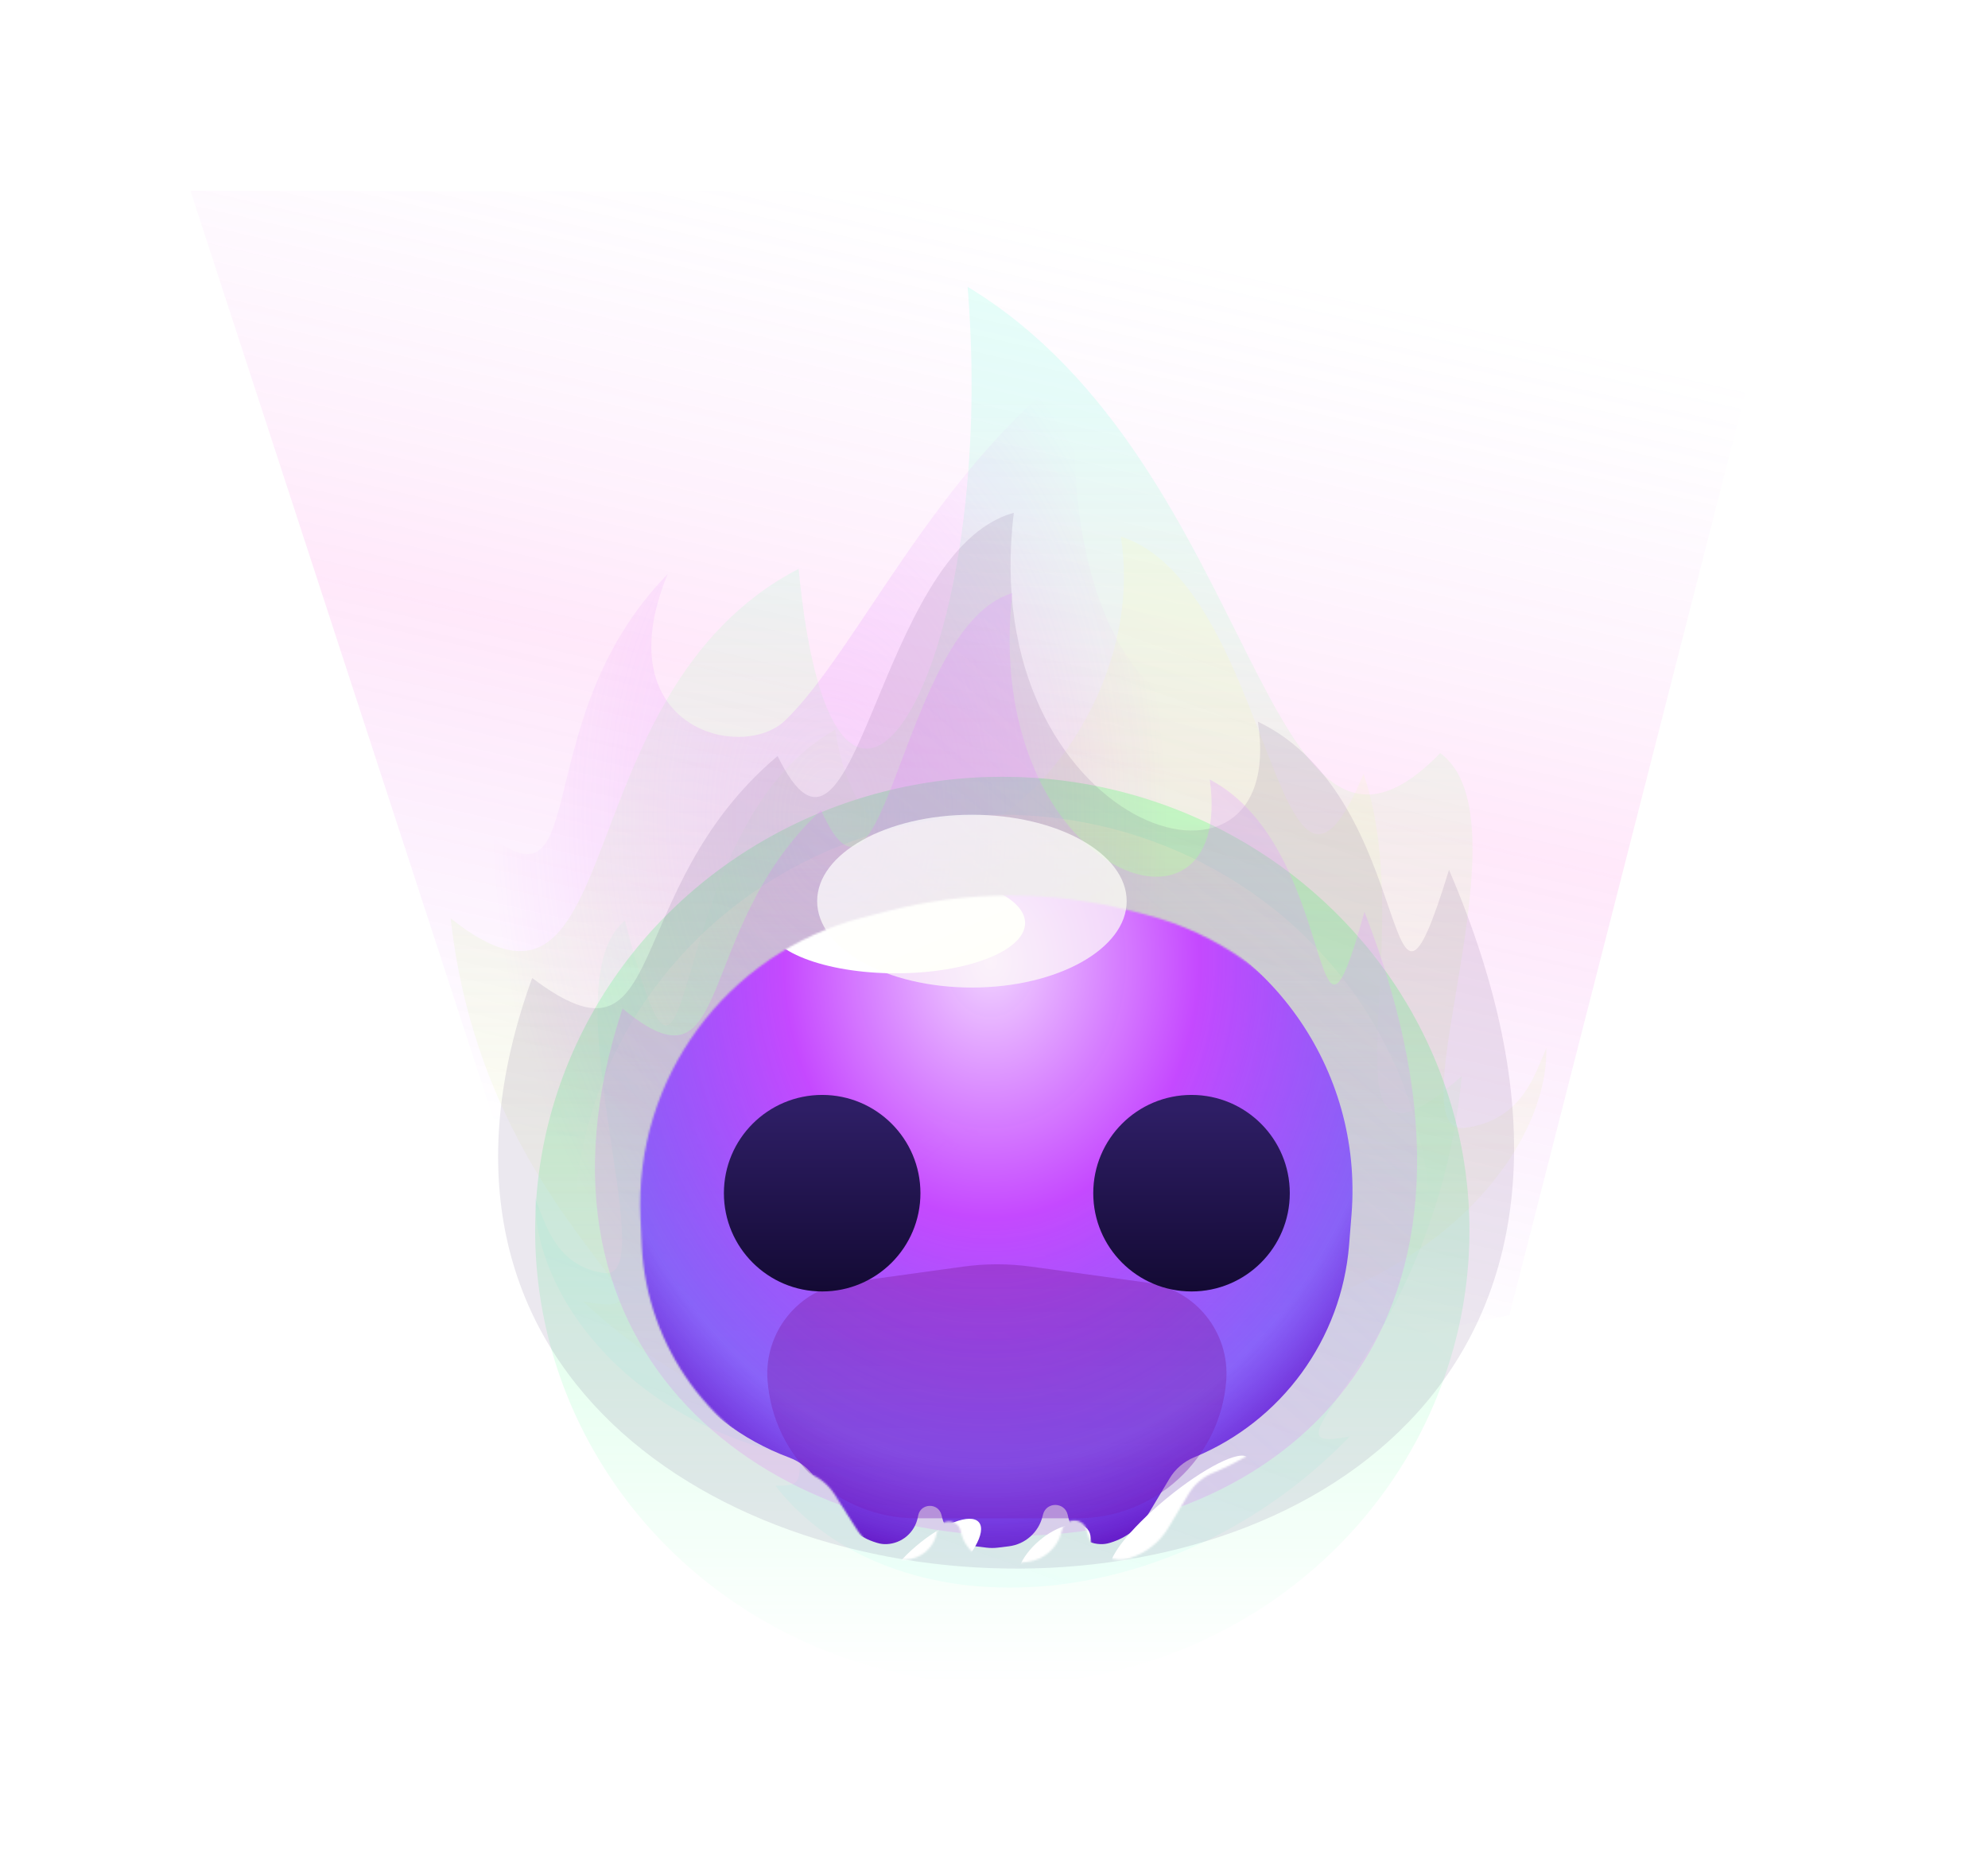 <?xml version="1.0" encoding="UTF-8"?> <svg xmlns="http://www.w3.org/2000/svg" width="1055" height="995" viewBox="0 0 1055 995" fill="none"> <g filter="url(#filter0_f)"> <path d="M101.087 101.342H953.652L801.011 697.942L327.464 794.68L101.087 101.342Z" fill="url(#paint0_linear)"></path> </g> <g filter="url(#filter1_f)"> <ellipse cx="531.904" cy="653.09" rx="247.909" ry="240.855" fill="url(#paint1_linear)"></ellipse> </g> <g opacity="0.4" filter="url(#filter2_f)"> <ellipse cx="531.905" cy="653.09" rx="227.25" ry="220.699" fill="url(#paint2_linear)"></ellipse> </g> <g opacity="0.3" filter="url(#filter3_f)"> <path d="M513.513 152.234C530.141 359.076 442.718 500.415 423.822 301.886C297.096 367.642 335.347 563.835 239.15 487.369C256.698 646.607 374.97 702.641 309.429 690.695C422.338 795.937 597.214 802.195 669.905 718.57C655.798 718.57 654.413 717.717 654.413 702.641C767.188 681.522 821.8 606.978 820.608 556.136C814.449 570.367 807.71 594.626 777.43 598.536C739.58 603.425 812.562 434.572 764.281 399.7C669.905 496.636 669.905 246.711 513.513 152.234Z" fill="url(#paint3_linear)"></path> </g> <g filter="url(#filter4_f)"> <path d="M594.803 284.754C675.778 310.704 677.542 521.512 723.606 410.736C754.894 501.715 694.423 642.967 775.782 571.049C760.941 720.816 660.912 773.518 716.344 762.282C620.85 861.266 472.949 867.151 411.47 788.499C423.401 788.499 424.572 787.697 424.572 773.518C329.192 753.655 283.004 683.544 284.012 635.726C289.221 649.111 294.921 671.926 320.53 675.605C352.542 680.203 290.817 521.392 331.651 488.594C371.426 640.024 348.246 440.452 443.235 387.215C463.392 521.499 613.795 404.337 594.803 284.754Z" fill="url(#paint4_linear)"></path> </g> <g filter="url(#filter5_f)"> <path d="M660.807 304.71C676.663 429.981 553.171 383.502 572.215 193.3C496.081 249.734 455.021 345.163 416.768 382.255C393.633 404.688 320.846 386.286 354.287 304.71C275.044 385.893 318.601 497.989 249.48 434.658C213.705 922.918 954.957 956.72 755.607 393.984C721.815 527.334 741.509 351.591 660.807 304.71Z" fill="url(#paint5_radial)"></path> </g> <g opacity="0.1" filter="url(#filter6_f)"> <path d="M538.015 272.157C464.404 292.293 454.536 487.184 412.662 401.23C327.872 472.763 356.378 574.839 282.419 519.036C131.427 935.202 982.272 957.491 768.968 461.642C732.811 579.142 753.883 424.287 667.532 382.979C684.498 493.36 517.638 439.752 538.015 272.157Z" fill="url(#paint6_linear)"></path> </g> <g filter="url(#filter7_f)"> <path d="M537.195 314.735C477.625 332.714 469.639 506.741 435.752 429.989C367.135 493.864 390.204 585.012 330.352 535.182C208.162 906.793 896.713 926.697 724.096 483.933C694.835 588.854 711.888 450.578 642.008 413.692C655.738 512.256 520.705 464.387 537.195 314.735Z" fill="url(#paint7_linear)"></path> </g> <mask id="mask0" maskUnits="userSpaceOnUse" x="339" y="475" width="389" height="355"> <path d="M601.138 483.598C558.379 472.487 513.491 472.487 470.733 483.598L457.435 487.054C385.431 505.766 336.384 572.367 339.882 646.68L340.542 660.69C343.105 715.145 377.924 762.812 429.019 781.815V781.815C434.733 783.94 439.593 787.877 442.858 793.025L454.351 811.144C459.144 818.701 466.488 824.288 475.048 826.892L475.705 827.092C477.295 827.576 478.956 827.786 480.617 827.714V827.714C488.73 827.361 495.552 821.512 497.139 813.549L497.348 812.5C498.666 805.888 508.032 805.644 509.692 812.179L510.098 813.778C512.14 821.818 518.908 827.779 527.141 828.789L533.608 829.582C535.605 829.828 537.626 829.828 539.623 829.582L545.434 828.87C554.062 827.811 561.156 821.563 563.296 813.137L563.585 812.002C565.324 805.152 575.091 805.254 576.687 812.14L577.05 813.706C578.886 821.63 585.779 827.358 593.906 827.711V827.711C595.612 827.785 597.319 827.569 598.953 827.072L599.446 826.922C608.048 824.305 615.368 818.583 619.984 810.868L630.74 792.889C633.769 787.826 638.353 783.878 643.809 781.632V781.632C690.251 762.52 722.025 718.946 726.025 668.886L727.312 652.782C733.488 575.504 683.287 504.946 608.254 485.448L601.138 483.598Z" fill="#FFF0D3"></path> </mask> <g mask="url(#mask0)"> <g filter="url(#filter8_di)"> <path d="M601.138 483.598C558.379 472.487 513.491 472.487 470.733 483.598L457.435 487.054C385.431 505.766 336.384 572.367 339.882 646.68L340.542 660.69C343.105 715.145 377.924 762.812 429.019 781.815V781.815C434.733 783.94 439.593 787.877 442.858 793.025L454.351 811.144C459.144 818.701 466.488 824.288 475.048 826.892L475.705 827.092C477.295 827.576 478.956 827.786 480.617 827.714V827.714C488.73 827.361 495.552 821.512 497.139 813.549L497.348 812.5C498.666 805.888 508.032 805.644 509.692 812.179L510.098 813.778C512.14 821.818 518.908 827.779 527.141 828.789L533.608 829.582C535.605 829.828 537.626 829.828 539.623 829.582L545.434 828.87C554.062 827.811 561.156 821.563 563.296 813.137L563.585 812.002C565.324 805.152 575.091 805.254 576.687 812.14L577.05 813.706C578.886 821.63 585.779 827.358 593.906 827.711V827.711C595.612 827.785 597.319 827.569 598.953 827.072L599.446 826.922C608.048 824.305 615.368 818.583 619.984 810.868L630.74 792.889C633.769 787.826 638.353 783.878 643.809 781.632V781.632C690.251 762.52 722.025 718.946 726.025 668.886L727.312 652.782C733.488 575.504 683.287 504.946 608.254 485.448L601.138 483.598Z" fill="url(#paint8_radial)"></path> </g> <g filter="url(#filter9_f)"> <ellipse cx="475.47" cy="489.833" rx="68.528" ry="26.706" fill="white"></ellipse> </g> <g filter="url(#filter10_f)"> <ellipse cx="475.469" cy="489.833" rx="43.837" ry="17.132" fill="white"></ellipse> </g> <g opacity="0.4" filter="url(#filter11_f)"> <path d="M407.319 732.609C405.407 706.976 423.75 684.273 449.211 680.757L511.125 672.205C523.073 670.555 535.192 670.555 547.141 672.205L608.809 680.723C634.38 684.255 652.765 707.107 650.739 732.841V732.841C647.498 774.01 613.145 805.766 571.848 805.766H486.135C444.765 805.766 410.395 773.864 407.319 732.609V732.609Z" fill="url(#paint9_linear)"></path> </g> <g filter="url(#filter12_dd)"> <circle cx="437.93" cy="617.063" r="52.151" fill="url(#paint10_linear)"></circle> </g> <g filter="url(#filter13_dd)"> <circle cx="633.94" cy="617.063" r="52.151" fill="url(#paint11_linear)"></circle> </g> <g filter="url(#filter14_f)"> <ellipse rx="46.799" ry="10.69" transform="matrix(0.772 -0.636 0.665 0.747 626.022 803.341)" fill="white"></ellipse> </g> <g filter="url(#filter15_f)"> <ellipse rx="15.966" ry="5.663" transform="matrix(0.772 -0.636 0.665 0.747 616.718 817.163)" fill="white"></ellipse> </g> <g filter="url(#filter16_f)"> <ellipse cx="559.301" cy="826.823" rx="23.487" ry="12.045" transform="rotate(-40.568 559.301 826.823)" fill="white"></ellipse> </g> <g filter="url(#filter17_f)"> <ellipse cx="493.829" cy="829.814" rx="33.756" ry="12.045" transform="rotate(-40.568 493.829 829.814)" fill="white"></ellipse> </g> </g> <g filter="url(#filter18_f)"> <ellipse cx="515.781" cy="478.244" rx="82.132" ry="45.853" fill="url(#paint12_linear)"></ellipse> </g> <defs> <filter id="filter0_f" x="0.311" y="0.566" width="1054.12" height="894.89" filterUnits="userSpaceOnUse" color-interpolation-filters="sRGB"> <feFlood flood-opacity="0" result="BackgroundImageFix"></feFlood> <feBlend mode="normal" in="SourceGraphic" in2="BackgroundImageFix" result="shape"></feBlend> <feGaussianBlur stdDeviation="50.388" result="effect1_foregroundBlur"></feGaussianBlur> </filter> <filter id="filter1_f" x="183.22" y="311.459" width="697.37" height="683.261" filterUnits="userSpaceOnUse" color-interpolation-filters="sRGB"> <feFlood flood-opacity="0" result="BackgroundImageFix"></feFlood> <feBlend mode="normal" in="SourceGraphic" in2="BackgroundImageFix" result="shape"></feBlend> <feGaussianBlur stdDeviation="50.388" result="effect1_foregroundBlur"></feGaussianBlur> </filter> <filter id="filter2_f" x="203.879" y="331.615" width="656.051" height="642.951" filterUnits="userSpaceOnUse" color-interpolation-filters="sRGB"> <feFlood flood-opacity="0" result="BackgroundImageFix"></feFlood> <feBlend mode="normal" in="SourceGraphic" in2="BackgroundImageFix" result="shape"></feBlend> <feGaussianBlur stdDeviation="50.388" result="effect1_foregroundBlur"></feGaussianBlur> </filter> <filter id="filter3_f" x="143.413" y="56.497" width="772.952" height="815.277" filterUnits="userSpaceOnUse" color-interpolation-filters="sRGB"> <feFlood flood-opacity="0" result="BackgroundImageFix"></feFlood> <feBlend mode="normal" in="SourceGraphic" in2="BackgroundImageFix" result="shape"></feBlend> <feGaussianBlur stdDeviation="47.869" result="effect1_foregroundBlur"></feGaussianBlur> </filter> <filter id="filter4_f" x="243.685" y="244.444" width="572.407" height="638.416" filterUnits="userSpaceOnUse" color-interpolation-filters="sRGB"> <feFlood flood-opacity="0" result="BackgroundImageFix"></feFlood> <feBlend mode="normal" in="SourceGraphic" in2="BackgroundImageFix" result="shape"></feBlend> <feGaussianBlur stdDeviation="20.155" result="effect1_foregroundBlur"></feGaussianBlur> </filter> <filter id="filter5_f" x="225.81" y="170.886" width="586.314" height="659.976" filterUnits="userSpaceOnUse" color-interpolation-filters="sRGB"> <feFlood flood-opacity="0" result="BackgroundImageFix"></feFlood> <feBlend mode="normal" in="SourceGraphic" in2="BackgroundImageFix" result="shape"></feBlend> <feGaussianBlur stdDeviation="11.207" result="effect1_foregroundBlur"></feGaussianBlur> </filter> <filter id="filter6_f" x="163.568" y="171.381" width="740.703" height="761.866" filterUnits="userSpaceOnUse" color-interpolation-filters="sRGB"> <feFlood flood-opacity="0" result="BackgroundImageFix"></feFlood> <feBlend mode="normal" in="SourceGraphic" in2="BackgroundImageFix" result="shape"></feBlend> <feGaussianBlur stdDeviation="50.388" result="effect1_foregroundBlur"></feGaussianBlur> </filter> <filter id="filter7_f" x="298.09" y="297.099" width="471.583" height="535.598" filterUnits="userSpaceOnUse" color-interpolation-filters="sRGB"> <feFlood flood-opacity="0" result="BackgroundImageFix"></feFlood> <feBlend mode="normal" in="SourceGraphic" in2="BackgroundImageFix" result="shape"></feBlend> <feGaussianBlur stdDeviation="8.818" result="effect1_foregroundBlur"></feGaussianBlur> </filter> <filter id="filter8_di" x="323.079" y="462.492" width="413.816" height="374.328" filterUnits="userSpaceOnUse" color-interpolation-filters="sRGB"> <feFlood flood-opacity="0" result="BackgroundImageFix"></feFlood> <feColorMatrix in="SourceAlpha" type="matrix" values="0 0 0 0 0 0 0 0 0 0 0 0 0 0 0 0 0 0 127 0"></feColorMatrix> <feOffset dx="6.55" dy="4.535"></feOffset> <feGaussianBlur stdDeviation="1.26"></feGaussianBlur> <feColorMatrix type="matrix" values="0 0 0 0 1 0 0 0 0 0 0 0 0 0 0.12 0 0 0 1 0"></feColorMatrix> <feBlend mode="normal" in2="BackgroundImageFix" result="effect1_dropShadow"></feBlend> <feBlend mode="normal" in="SourceGraphic" in2="effect1_dropShadow" result="shape"></feBlend> <feColorMatrix in="SourceAlpha" type="matrix" values="0 0 0 0 0 0 0 0 0 0 0 0 0 0 0 0 0 0 127 0" result="hardAlpha"></feColorMatrix> <feOffset dx="-16.628" dy="-12.772"></feOffset> <feGaussianBlur stdDeviation="12.772"></feGaussianBlur> <feComposite in2="hardAlpha" operator="arithmetic" k2="-1" k3="1"></feComposite> <feColorMatrix type="matrix" values="0 0 0 0 0 0 0 0 0 1 0 0 0 0 0.94 0 0 0 0.31 0"></feColorMatrix> <feBlend mode="normal" in2="shape" result="effect2_innerShadow"></feBlend> </filter> <filter id="filter9_f" x="356.554" y="412.739" width="237.831" height="154.187" filterUnits="userSpaceOnUse" color-interpolation-filters="sRGB"> <feFlood flood-opacity="0" result="BackgroundImageFix"></feFlood> <feBlend mode="normal" in="SourceGraphic" in2="BackgroundImageFix" result="shape"></feBlend> <feGaussianBlur stdDeviation="25.194" result="effect1_foregroundBlur"></feGaussianBlur> </filter> <filter id="filter10_f" x="381.244" y="422.313" width="188.451" height="135.04" filterUnits="userSpaceOnUse" color-interpolation-filters="sRGB"> <feFlood flood-opacity="0" result="BackgroundImageFix"></feFlood> <feBlend mode="normal" in="SourceGraphic" in2="BackgroundImageFix" result="shape"></feBlend> <feGaussianBlur stdDeviation="25.194" result="effect1_foregroundBlur"></feGaussianBlur> </filter> <filter id="filter11_f" x="331.6" y="595.386" width="394.873" height="285.962" filterUnits="userSpaceOnUse" color-interpolation-filters="sRGB"> <feFlood flood-opacity="0" result="BackgroundImageFix"></feFlood> <feBlend mode="normal" in="SourceGraphic" in2="BackgroundImageFix" result="shape"></feBlend> <feGaussianBlur stdDeviation="37.791" result="effect1_foregroundBlur"></feGaussianBlur> </filter> <filter id="filter12_dd" x="346.968" y="548.74" width="170.604" height="173.838" filterUnits="userSpaceOnUse" color-interpolation-filters="sRGB"> <feFlood flood-opacity="0" result="BackgroundImageFix"></feFlood> <feColorMatrix in="SourceAlpha" type="matrix" values="0 0 0 0 0 0 0 0 0 0 0 0 0 0 0 0 0 0 127 0"></feColorMatrix> <feOffset dx="-5.66" dy="20.214"></feOffset> <feGaussianBlur stdDeviation="16.575"></feGaussianBlur> <feColorMatrix type="matrix" values="0 0 0 0 0.758 0 0 0 0 0.085 0 0 0 0 0.651 0 0 0 0.77 0"></feColorMatrix> <feBlend mode="normal" in2="BackgroundImageFix" result="effect1_dropShadow"></feBlend> <feColorMatrix in="SourceAlpha" type="matrix" values="0 0 0 0 0 0 0 0 0 0 0 0 0 0 0 0 0 0 127 0"></feColorMatrix> <feOffset dx="4.043" dy="-4.043"></feOffset> <feGaussianBlur stdDeviation="6.064"></feGaussianBlur> <feColorMatrix type="matrix" values="0 0 0 0 1 0 0 0 0 1 0 0 0 0 1 0 0 0 0.59 0"></feColorMatrix> <feBlend mode="normal" in2="effect1_dropShadow" result="effect2_dropShadow"></feBlend> <feBlend mode="normal" in="SourceGraphic" in2="effect2_dropShadow" result="shape"></feBlend> </filter> <filter id="filter13_dd" x="542.978" y="548.74" width="170.604" height="173.838" filterUnits="userSpaceOnUse" color-interpolation-filters="sRGB"> <feFlood flood-opacity="0" result="BackgroundImageFix"></feFlood> <feColorMatrix in="SourceAlpha" type="matrix" values="0 0 0 0 0 0 0 0 0 0 0 0 0 0 0 0 0 0 127 0"></feColorMatrix> <feOffset dx="-5.66" dy="20.214"></feOffset> <feGaussianBlur stdDeviation="16.575"></feGaussianBlur> <feColorMatrix type="matrix" values="0 0 0 0 0.758 0 0 0 0 0.085 0 0 0 0 0.651 0 0 0 0.77 0"></feColorMatrix> <feBlend mode="normal" in2="BackgroundImageFix" result="effect1_dropShadow"></feBlend> <feColorMatrix in="SourceAlpha" type="matrix" values="0 0 0 0 0 0 0 0 0 0 0 0 0 0 0 0 0 0 127 0"></feColorMatrix> <feOffset dx="4.043" dy="-4.043"></feOffset> <feGaussianBlur stdDeviation="6.064"></feGaussianBlur> <feColorMatrix type="matrix" values="0 0 0 0 1 0 0 0 0 1 0 0 0 0 1 0 0 0 0.59 0"></feColorMatrix> <feBlend mode="normal" in2="effect1_dropShadow" result="effect2_dropShadow"></feBlend> <feBlend mode="normal" in="SourceGraphic" in2="effect2_dropShadow" result="shape"></feBlend> </filter> <filter id="filter14_f" x="553.931" y="737.252" width="144.183" height="132.178" filterUnits="userSpaceOnUse" color-interpolation-filters="sRGB"> <feFlood flood-opacity="0" result="BackgroundImageFix"></feFlood> <feBlend mode="normal" in="SourceGraphic" in2="BackgroundImageFix" result="shape"></feBlend> <feGaussianBlur stdDeviation="17.636" result="effect1_foregroundBlur"></feGaussianBlur> </filter> <filter id="filter15_f" x="583.674" y="786.007" width="66.088" height="62.313" filterUnits="userSpaceOnUse" color-interpolation-filters="sRGB"> <feFlood flood-opacity="0" result="BackgroundImageFix"></feFlood> <feBlend mode="normal" in="SourceGraphic" in2="BackgroundImageFix" result="shape"></feBlend> <feGaussianBlur stdDeviation="10.078" result="effect1_foregroundBlur"></feGaussianBlur> </filter> <filter id="filter16_f" x="498.355" y="767.126" width="121.893" height="119.392" filterUnits="userSpaceOnUse" color-interpolation-filters="sRGB"> <feFlood flood-opacity="0" result="BackgroundImageFix"></feFlood> <feBlend mode="normal" in="SourceGraphic" in2="BackgroundImageFix" result="shape"></feBlend> <feGaussianBlur stdDeviation="17.636" result="effect1_foregroundBlur"></feGaussianBlur> </filter> <filter id="filter17_f" x="425.082" y="763.439" width="137.495" height="132.75" filterUnits="userSpaceOnUse" color-interpolation-filters="sRGB"> <feFlood flood-opacity="0" result="BackgroundImageFix"></feFlood> <feBlend mode="normal" in="SourceGraphic" in2="BackgroundImageFix" result="shape"></feBlend> <feGaussianBlur stdDeviation="17.636" result="effect1_foregroundBlur"></feGaussianBlur> </filter> <filter id="filter18_f" x="366.594" y="365.336" width="298.374" height="225.816" filterUnits="userSpaceOnUse" color-interpolation-filters="sRGB"> <feFlood flood-opacity="0" result="BackgroundImageFix"></feFlood> <feBlend mode="normal" in="SourceGraphic" in2="BackgroundImageFix" result="shape"></feBlend> <feGaussianBlur stdDeviation="33.527" result="effect1_foregroundBlur"></feGaussianBlur> </filter> <linearGradient id="paint0_linear" x1="704.114" y1="152.638" x2="584.169" y2="672.278" gradientUnits="userSpaceOnUse"> <stop stop-color="#E18DFF" stop-opacity="0"></stop> <stop offset="0.507" stop-color="#FF46D6" stop-opacity="0.12"></stop> <stop offset="1" stop-color="#BD00FF" stop-opacity="0"></stop> </linearGradient> <linearGradient id="paint1_linear" x1="531.904" y1="412.235" x2="531.904" y2="893.944" gradientUnits="userSpaceOnUse"> <stop stop-color="#50FF76" stop-opacity="0.38"></stop> <stop offset="1" stop-color="#50FFA0" stop-opacity="0"></stop> </linearGradient> <linearGradient id="paint2_linear" x1="531.905" y1="432.391" x2="531.905" y2="639.684" gradientUnits="userSpaceOnUse"> <stop stop-color="#FFFACE"></stop> <stop offset="1" stop-color="white" stop-opacity="0"></stop> </linearGradient> <linearGradient id="paint3_linear" x1="528.693" y1="208.066" x2="528.693" y2="791.816" gradientUnits="userSpaceOnUse"> <stop stop-color="#A6FFEA" stop-opacity="0.95"></stop> <stop offset="1" stop-color="#F6EB4E" stop-opacity="0"></stop> </linearGradient> <linearGradient id="paint4_linear" x1="710.53" y1="359.328" x2="530.901" y2="857.39" gradientUnits="userSpaceOnUse"> <stop stop-color="#FFFBA0" stop-opacity="0.15"></stop> <stop offset="1" stop-color="#3AFFE7" stop-opacity="0.06"></stop> </linearGradient> <radialGradient id="paint5_radial" cx="0" cy="0" r="1" gradientUnits="userSpaceOnUse" gradientTransform="translate(439.947 434.91) rotate(-0.802) scale(179.903 291.386)"> <stop stop-color="#E7A4FF" stop-opacity="0.3"></stop> <stop offset="1" stop-color="#DC50FF" stop-opacity="0"></stop> </radialGradient> <linearGradient id="paint6_linear" x1="767.771" y1="415.488" x2="501.414" y2="755.214" gradientUnits="userSpaceOnUse"> <stop stop-color="#431758"></stop> <stop offset="1" stop-color="#301658"></stop> </linearGradient> <linearGradient id="paint7_linear" x1="723.127" y1="442.72" x2="480.761" y2="722.877" gradientUnits="userSpaceOnUse"> <stop stop-color="#E2A4FF" stop-opacity="0.3"></stop> <stop offset="1" stop-color="#E650FF" stop-opacity="0.17"></stop> </linearGradient> <radialGradient id="paint8_radial" cx="0" cy="0" r="1" gradientUnits="userSpaceOnUse" gradientTransform="translate(535.935 518.05) rotate(91.118) scale(322.796 260.871)"> <stop stop-color="#F1D3FF"></stop> <stop offset="0.421" stop-color="#C548FF" stop-opacity="0.991"></stop> <stop offset="0.83" stop-color="#7443FF" stop-opacity="0.77"></stop> <stop offset="1" stop-color="#6417C6"></stop> </radialGradient> <linearGradient id="paint9_linear" x1="529.133" y1="669.718" x2="529.133" y2="805.766" gradientUnits="userSpaceOnUse"> <stop stop-color="#7E229E"></stop> <stop offset="1" stop-color="#751CBB" stop-opacity="0.87"></stop> </linearGradient> <linearGradient id="paint10_linear" x1="437.93" y1="572.392" x2="437.972" y2="678.459" gradientUnits="userSpaceOnUse"> <stop stop-color="#2E1E65"></stop> <stop offset="1" stop-color="#11082F"></stop> </linearGradient> <linearGradient id="paint11_linear" x1="633.94" y1="572.392" x2="633.981" y2="678.459" gradientUnits="userSpaceOnUse"> <stop stop-color="#2E1E65"></stop> <stop offset="1" stop-color="#11082F"></stop> </linearGradient> <linearGradient id="paint12_linear" x1="444.533" y1="451.809" x2="479.915" y2="531.122" gradientUnits="userSpaceOnUse"> <stop stop-color="white" stop-opacity="0.71"></stop> <stop offset="1" stop-color="#FFFFF8" stop-opacity="0.7"></stop> </linearGradient> </defs> </svg> 